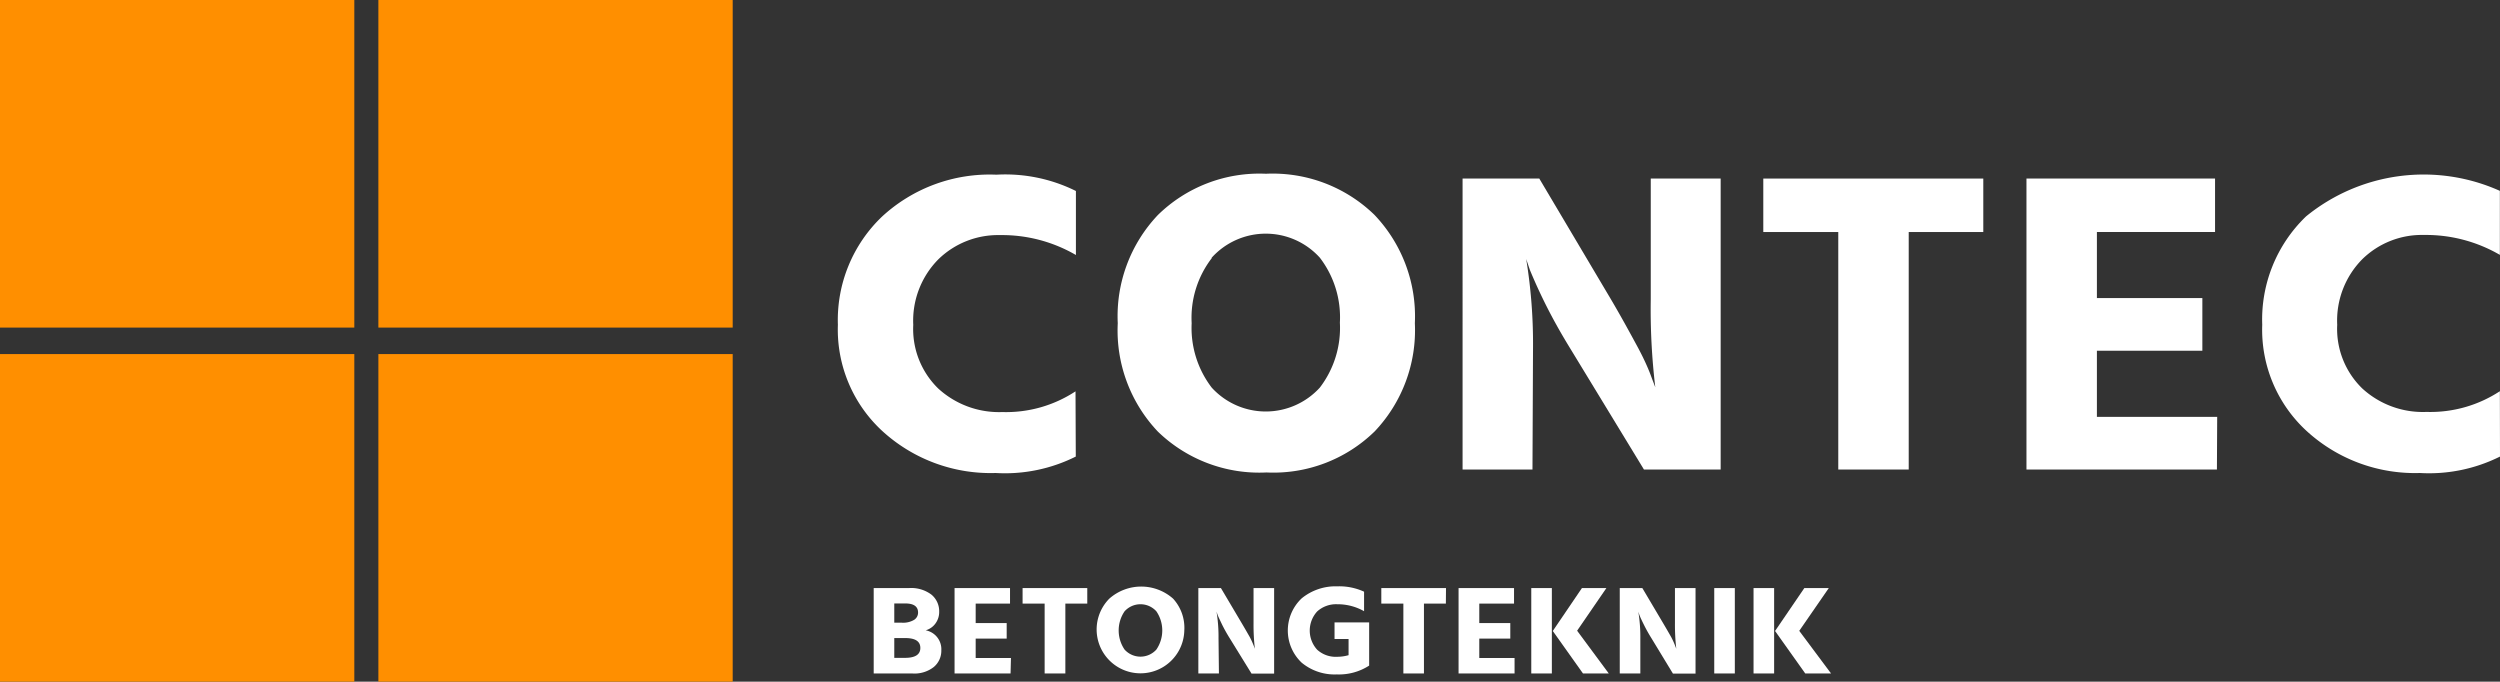<svg id="Lager_1" data-name="Lager 1" xmlns="http://www.w3.org/2000/svg" viewBox="0 0 187.05 51"><rect x="0" y="0" width="187.05" height="51" fill="#333333" stroke="none"/><defs><style>.cls-1{fill:#ff8f00;}.cls-2{fill:#fff;}</style></defs><title>logotype-light-contecb</title><rect class="cls-1" width="26.51" height="24.51"/><rect class="cls-1" x="28.31" width="26.51" height="24.51"/><rect class="cls-1" y="26.49" width="26.51" height="24.51"/><rect class="cls-1" x="28.31" y="26.49" width="26.51" height="24.51"/><path class="cls-2" d="M80.49,34.16a11.83,11.83,0,0,1-6,1.23,12,12,0,0,1-8.42-3.09,10.32,10.32,0,0,1-3.38-8A10.7,10.7,0,0,1,66,16.2a11.87,11.87,0,0,1,8.55-3.13,11.87,11.87,0,0,1,5.95,1.22v4.79a11,11,0,0,0-5.68-1.49,6.39,6.39,0,0,0-4.62,1.82,6.53,6.53,0,0,0-1.87,4.9,6.21,6.21,0,0,0,1.87,4.76A6.74,6.74,0,0,0,75,30.83a9.44,9.44,0,0,0,5.47-1.55Z" transform="translate(0)"/><path class="cls-2" d="M105.86,24.18a11,11,0,0,1-3,8.09,10.84,10.84,0,0,1-8.1,3.08,10.91,10.91,0,0,1-8.13-3.06,11,11,0,0,1-3-8.11,11,11,0,0,1,3-8.09A10.85,10.85,0,0,1,94.71,13a10.92,10.92,0,0,1,8.12,3.07A11,11,0,0,1,105.86,24.18Zm-15.2-4.86a7.32,7.32,0,0,0-1.5,4.86A7.35,7.35,0,0,0,90.66,29a5.47,5.47,0,0,0,8.09,0,7.35,7.35,0,0,0,1.5-4.86,7.32,7.32,0,0,0-1.5-4.86,5.45,5.45,0,0,0-8.09,0Z" transform="translate(0)"/><path class="cls-2" d="M114.66,35.13h-5.23V13.36h5.74l5.34,9c.75,1.27,1.4,2.46,2,3.57s.91,1.89,1.07,2.34l.27.71a49.13,49.13,0,0,1-.34-6.62v-9h5.23V35.13H123l-5.48-9c-.72-1.17-1.36-2.31-1.92-3.44s-.93-2-1.14-2.51l-.27-.8a39.33,39.33,0,0,1,.51,6.75Z" transform="translate(0)"/><path class="cls-2" d="M148.39,17.36h-5.58V35.13h-5.27V17.36h-5.61v-4h16.46Z" transform="translate(0)"/><path class="cls-2" d="M165.87,35.13H151.62V13.36h14.11v4h-8.84v4.94h7.89v3.94h-7.89v4.95h9Z" transform="translate(0)"/><path class="cls-2" d="M187.05,34.16a11.87,11.87,0,0,1-6,1.23,12,12,0,0,1-8.41-3.09,10.29,10.29,0,0,1-3.38-8,10.7,10.7,0,0,1,3.28-8.11,13.92,13.92,0,0,1,14.5-1.91v4.79a11,11,0,0,0-5.68-1.49,6.36,6.36,0,0,0-4.62,1.82,6.53,6.53,0,0,0-1.87,4.9,6.21,6.21,0,0,0,1.87,4.76,6.7,6.7,0,0,0,4.82,1.76,9.47,9.47,0,0,0,5.48-1.55Z" transform="translate(0)"/><path class="cls-2" d="M68.28,50.39H65.37V44H68a2.52,2.52,0,0,1,1.69.49,1.61,1.61,0,0,1,.58,1.27,1.45,1.45,0,0,1-.28.89,1.36,1.36,0,0,1-.73.51,1.44,1.44,0,0,1,1.17,1.5,1.58,1.58,0,0,1-.57,1.25A2.33,2.33,0,0,1,68.28,50.39Zm-.55-5.24h-.82v1.44h.57a1.61,1.61,0,0,0,.91-.21.64.64,0,0,0,.3-.55C68.69,45.38,68.37,45.15,67.73,45.15Zm0,2.59h-.82v1.48h.81c.76,0,1.14-.25,1.14-.74S68.49,47.74,67.73,47.74Z" transform="translate(0)"/><path class="cls-2" d="M75.61,50.39H71.42V44h4.15v1.16H73v1.46h2.32v1.16H73v1.45h2.64Z" transform="translate(0)"/><path class="cls-2" d="M81.35,45.16H79.71v5.23H78.16V45.16H76.51V44h4.84Z" transform="translate(0)"/><path class="cls-2" d="M88.61,47.17A3.28,3.28,0,1,1,83,44.79a3.6,3.6,0,0,1,4.77,0A3.23,3.23,0,0,1,88.61,47.17Zm-4.47-1.43a2.54,2.54,0,0,0,0,2.86,1.6,1.6,0,0,0,2.38,0,2.54,2.54,0,0,0,0-2.86,1.6,1.6,0,0,0-2.38,0Z" transform="translate(0)"/><path class="cls-2" d="M91.2,50.39H89.66V44h1.69l1.57,2.65c.22.37.42.72.58,1a5.83,5.83,0,0,1,.31.68l.08.21a15.63,15.63,0,0,1-.1-1.94V44h1.54v6.4H93.64L92,47.74a11.44,11.44,0,0,1-.56-1c-.16-.34-.28-.58-.34-.74l-.08-.24a11.61,11.61,0,0,1,.15,2Z" transform="translate(0)"/><path class="cls-2" d="M102.44,49.8a4.16,4.16,0,0,1-2.42.66,3.85,3.85,0,0,1-2.63-.88,3.31,3.31,0,0,1,0-4.81,4,4,0,0,1,2.67-.9,4.44,4.44,0,0,1,2,.4v1.46a4,4,0,0,0-2-.52,2.1,2.1,0,0,0-1.51.54,2.12,2.12,0,0,0,0,2.86,2.05,2.05,0,0,0,1.5.53,3.06,3.06,0,0,0,.85-.12V47.81H99.85V46.57h2.59Z" transform="translate(0)"/><path class="cls-2" d="M108.18,45.16h-1.64v5.23H105V45.16h-1.65V44h4.84Z" transform="translate(0)"/><path class="cls-2" d="M113.32,50.39h-4.19V44h4.15v1.16h-2.6v1.46H113v1.16h-2.32v1.45h2.64Z" transform="translate(0)"/><path class="cls-2" d="M116.11,50.39h-1.54V44h1.54Zm4.26,0h-1.93l-2.26-3.18L118.36,44h1.83L118,47.19Z" transform="translate(0)"/><path class="cls-2" d="M122.73,50.39h-1.54V44h1.69l1.57,2.65c.22.37.42.72.58,1a5.83,5.83,0,0,1,.31.68l.08.21a15.63,15.63,0,0,1-.1-1.94V44h1.54v6.4h-1.69l-1.61-2.65a11.44,11.44,0,0,1-.56-1c-.17-.34-.28-.58-.34-.74l-.08-.24a11.61,11.61,0,0,1,.15,2Z" transform="translate(0)"/><path class="cls-2" d="M129.8,50.39h-1.54V44h1.54Z" transform="translate(0)"/><path class="cls-2" d="M132.74,50.39H131.2V44h1.54Zm4.26,0h-1.93l-2.26-3.18L135,44h1.83l-2.21,3.2Z" transform="translate(0)"/></svg>